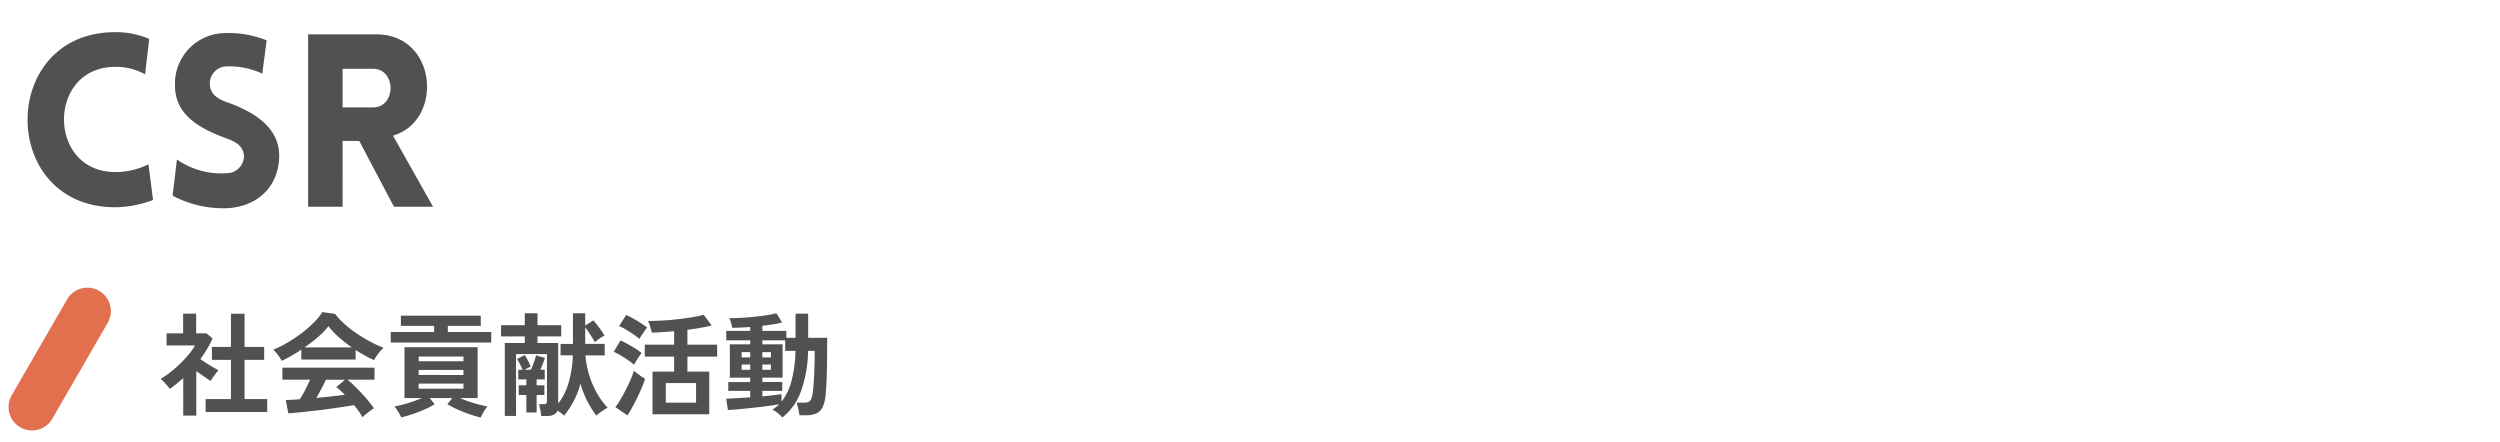 <svg xmlns="http://www.w3.org/2000/svg" width="311" height="55" viewBox="0 0 311 55">
  <g id="title_about_05" transform="translate(20786 8411)">
    <rect id="長方形_10441" data-name="長方形 10441" width="311" height="55" transform="translate(-20786 -8411)" fill="none"/>
    <path id="パス_3137" data-name="パス 3137" d="M16.05-16.47l.51-4.41a10.442,10.442,0,0,0-4.23-.84C-2.19-21.72-2.22.06,12.33.06a13.689,13.689,0,0,0,4.71-.9l-.57-4.44a9.193,9.193,0,0,1-4.14.96c-8.49,0-8.49-13.08,0-13.08A7.3,7.3,0,0,1,16.05-16.47ZM19.47-1.38A13.418,13.418,0,0,0,26.25.18c4.02-.21,6.48-2.94,6.48-6.51,0-3.42-2.88-5.34-6.21-6.57-1.23-.42-2.28-.96-2.4-2.16a2.123,2.123,0,0,1,2.13-2.4,9.744,9.744,0,0,1,4.38.9l.54-4.14a12.689,12.689,0,0,0-5.34-.9,6.287,6.287,0,0,0-6.06,6.54c0,3.6,3,5.31,6.36,6.54,1.2.42,2.13.96,2.22,2.19a2.163,2.163,0,0,1-2.22,2.16,9.63,9.63,0,0,1-6.12-1.71ZM51.87,0,46.89-8.85c6.3-1.83,5.55-12.6-2.1-12.6H36.33V0h4.29V-8.19h2.07L47.01,0ZM40.62-17.16H44.4c2.91,0,2.91,4.8,0,4.8H40.62Z" transform="translate(-20784 -8385.28)" fill="#515151"/>
    <path id="パス_3135" data-name="パス 3135" d="M5.726.532v-1.61h3.15V-5.95H6.51V-7.56H8.876v-4.13H10.57v4.13h2.436v1.61H10.57v4.872h2.814V.532ZM2.94.98V-3.682q-.392.35-.812.693t-.868.651A5.135,5.135,0,0,0,.728-3a6.769,6.769,0,0,0-.6-.588,10.469,10.469,0,0,0,1.183-.805A15.007,15.007,0,0,0,2.534-5.453,14.064,14.064,0,0,0,3.626-6.629,7.977,7.977,0,0,0,4.41-7.742H.868V-9.254H2.926V-11.7H4.55v2.45H5.838l.756.63A13.631,13.631,0,0,1,5.068-6.048q.364.252.791.525t.819.5q.392.231.644.371a4.1,4.1,0,0,0-.329.385q-.189.245-.364.5t-.273.441Q5.978-3.57,5.5-3.9L4.564-4.55V.98Zm22.3.21A6.676,6.676,0,0,0,24.8.476q-.273-.392-.609-.8-.644.112-1.484.238T20.93.168Q19.992.294,19.075.4T17.367.581Q16.576.658,16.016.7L15.694-.966q.308,0,.763-.021t.987-.063a12.378,12.378,0,0,0,.665-1.162q.343-.672.609-1.274H15.274v-1.5H26.74v1.5H23.366a10.453,10.453,0,0,1,.84.742q.462.448.938.959t.875,1a10.481,10.481,0,0,1,.637.854q-.182.112-.462.322t-.546.427A3.875,3.875,0,0,0,25.242,1.19ZM15.19-5.838a4.071,4.071,0,0,0-.28-.462q-.182-.266-.392-.518a3.308,3.308,0,0,0-.392-.406A12.3,12.3,0,0,0,15.911-8.1a17.785,17.785,0,0,0,1.771-1.19,14.567,14.567,0,0,0,1.526-1.33A7.085,7.085,0,0,0,20.244-11.9l1.582.224a8.571,8.571,0,0,0,1.148,1.232,14.4,14.4,0,0,0,1.533,1.2,18.317,18.317,0,0,0,1.7,1.029,13.487,13.487,0,0,0,1.666.756,3.2,3.2,0,0,0-.448.455q-.238.287-.441.581a3.624,3.624,0,0,0-.3.5q-.546-.238-1.127-.56t-1.169-.7v1.19H17.626V-7.224q-.644.434-1.274.791T15.19-5.838ZM18.018-7.5h5.908A17.2,17.2,0,0,1,22.3-8.771,10.053,10.053,0,0,1,21-10.136a8.936,8.936,0,0,1-1.274,1.323A17.929,17.929,0,0,1,18.018-7.5ZM19.5-1.218q.938-.084,1.862-.189t1.68-.2a8.761,8.761,0,0,0-1.064-.952l1.092-.924H20.678q-.238.546-.553,1.141T19.5-1.218Zm20.44,2.436q-.63-.154-1.414-.42T37.016.2A10.248,10.248,0,0,1,35.8-.434l.616-.77H33.6l.616.77A9.844,9.844,0,0,1,33.005.2Q32.284.518,31.5.784t-1.442.42A3.107,3.107,0,0,0,29.841.77q-.147-.252-.315-.511A2.549,2.549,0,0,0,29.2-.154q.406-.07,1.008-.224t1.239-.371A12.187,12.187,0,0,0,32.606-1.2H30.464V-7.532h9.1V-1.2H37.38q.532.238,1.176.455T39.8-.378q.6.154.994.224a3.729,3.729,0,0,0-.315.413q-.175.259-.315.518T39.942,1.218ZM28.756-8.106V-9.422h5.4v-.756H30.016v-1.274h9.94v1.274h-4.1v.756h5.4v1.316Zm3.472,5.74H37.8V-3H32.228Zm0-1.708H37.8V-4.7H32.228Zm0-1.708H37.8V-6.37H32.228ZM47.474,1.036Q47.46.854,47.411.56t-.1-.574a2.073,2.073,0,0,0-.126-.434h.6a.457.457,0,0,0,.329-.084.49.49,0,0,0,.077-.322V-6.678h-3.85v7.7h-1.4V-8.05H45.43v-.826H42.476v-1.386H45.43v-1.484h1.582v1.484h2.954v1.386H47.012v.826h2.576V-.518a7.835,7.835,0,0,0,1.295-2.6,13.594,13.594,0,0,0,.525-3.395H49.882V-7.938h1.54v-3.808h1.526v1.526l1.008-.644q.21.224.469.56t.511.693a6.88,6.88,0,0,1,.406.637,6.714,6.714,0,0,0-.609.371,4.589,4.589,0,0,0-.581.455q-.224-.392-.567-.931T52.948-10v2.058H55.37V-6.51H52.976a11.164,11.164,0,0,0,.483,2.5,11.186,11.186,0,0,0,.98,2.254A8.741,8.741,0,0,0,55.748,0,4.077,4.077,0,0,0,55.3.252q-.266.168-.525.364T54.334.98a11.469,11.469,0,0,1-1.127-1.8,12.674,12.674,0,0,1-.861-2.191A9.9,9.9,0,0,1,51.555-.9,11.883,11.883,0,0,1,50.33.98a4.826,4.826,0,0,0-.385-.315Q49.728.5,49.5.364q-.266.672-1.358.672ZM45.626.588v-2.17h-.952v-1.2h.952v-.742H44.618v-1.2h.532a7.372,7.372,0,0,0-.322-.7q-.2-.378-.364-.644l.966-.49q.182.294.4.714t.343.728q-.126.056-.357.168t-.413.224h.784a4.881,4.881,0,0,0,.238-.539q.126-.329.238-.672t.168-.581l1.092.322a7.366,7.366,0,0,1-.245.721q-.161.413-.315.749h.546v1.2H46.9v.742h.966v1.2H46.9V.588ZM61.32.812V-4.494h2.688V-6.356H60.354V-7.84h3.654V-9.52q-.77.07-1.5.119t-1.274.063l-.2-.742a3.318,3.318,0,0,0-.273-.714q.784,0,1.722-.049T64.372-11q.952-.1,1.813-.245a12.9,12.9,0,0,0,1.491-.322l.994,1.33q-.518.14-1.316.287t-1.694.259V-7.84h3.7v1.484h-3.7v1.862h2.716V.812ZM62.972-.63h3.766V-3.066H62.972ZM58.2.952,56.7-.07a9.667,9.667,0,0,0,.658-.994q.336-.574.658-1.211T58.6-3.514A9.7,9.7,0,0,0,59-4.592q.266.224.693.532A7.249,7.249,0,0,0,60.4-3.6q-.154.49-.413,1.1t-.567,1.246q-.308.637-.623,1.211T58.2.952Zm.826-6.3a8,8,0,0,0-.714-.546q-.462-.322-.959-.616a7.441,7.441,0,0,0-.861-.448l.854-1.414q.42.2.9.462t.938.553a7.556,7.556,0,0,1,.777.553q-.112.14-.308.427t-.371.581Q59.108-5.5,59.024-5.348Zm.658-3.206a6.406,6.406,0,0,0-.7-.546q-.462-.322-.959-.616a5.939,5.939,0,0,0-.861-.434l.868-1.386a8.142,8.142,0,0,1,.889.441q.511.287.987.595a7.6,7.6,0,0,1,.742.532,4.825,4.825,0,0,0-.308.406q-.2.28-.385.567T59.682-8.554Zm17.78,9.772A3.487,3.487,0,0,0,76.9.672,3.476,3.476,0,0,0,76.23.224a4.411,4.411,0,0,0,.448-.3,3.148,3.148,0,0,0,.392-.357q-.476.084-1.148.182T74.494-.07q-.756.084-1.484.161T71.68.217q-.6.049-.98.077L70.49-1.12q.462-.014,1.267-.063l1.715-.105V-2.1h-2.73V-3.192h2.73v-.546H70.938V-7.882h2.534v-.5H70.49V-9.562h2.982v-.476q-.63.042-1.211.07t-1.029.028a3.7,3.7,0,0,0-.14-.609,3.863,3.863,0,0,0-.224-.6q.546.014,1.344-.028t1.666-.126q.868-.084,1.624-.2a9.378,9.378,0,0,0,1.218-.259l.728,1.148a8.59,8.59,0,0,1-1.071.231q-.651.105-1.393.189v.63h2.982v.868h1.148v-3h1.568v3h2.366q0,.112,0,.434t-.007.7q-.007.378-.007.672,0,1.652-.042,2.968t-.126,2.156A4.831,4.831,0,0,1,82.5-.112a1.621,1.621,0,0,1-.784.819,3.064,3.064,0,0,1-1.274.231H79.6q-.056-.406-.168-.875T79.254-.63h.9a1.538,1.538,0,0,0,.56-.084.676.676,0,0,0,.343-.378A3.5,3.5,0,0,0,81.27-2q.084-.7.147-1.911t.077-2.639V-7.07h-.826a15.387,15.387,0,0,1-.91,5.1A7.144,7.144,0,0,1,77.462,1.218Zm-.1-1.974A6.84,6.84,0,0,0,78.6-3.3a15.609,15.609,0,0,0,.5-3.773H77.826V-8.386H74.984v.5H77.5v4.144h-2.52v.546h2.478V-2.1H74.984v.686q.784-.07,1.428-.147t.952-.133ZM72.408-4.718h1.064v-.658H72.408Zm2.576,0h1.064v-.658H74.984Zm-2.576-1.54h1.064v-.658H72.408Zm2.576,0h1.064v-.658H74.984Z" transform="translate(-20766.146 -8360.28)" fill="#515151"/>
    <path id="パス_3142" data-name="パス 3142" d="M2.916,0A2.916,2.916,0,0,1,5.832,2.916V16.689a2.916,2.916,0,0,1-5.832,0V2.916A2.916,2.916,0,0,1,2.916,0Z" transform="translate(-20776.197 -8376.28) rotate(30)" fill="#e26f4e"/>
  </g>
</svg>
